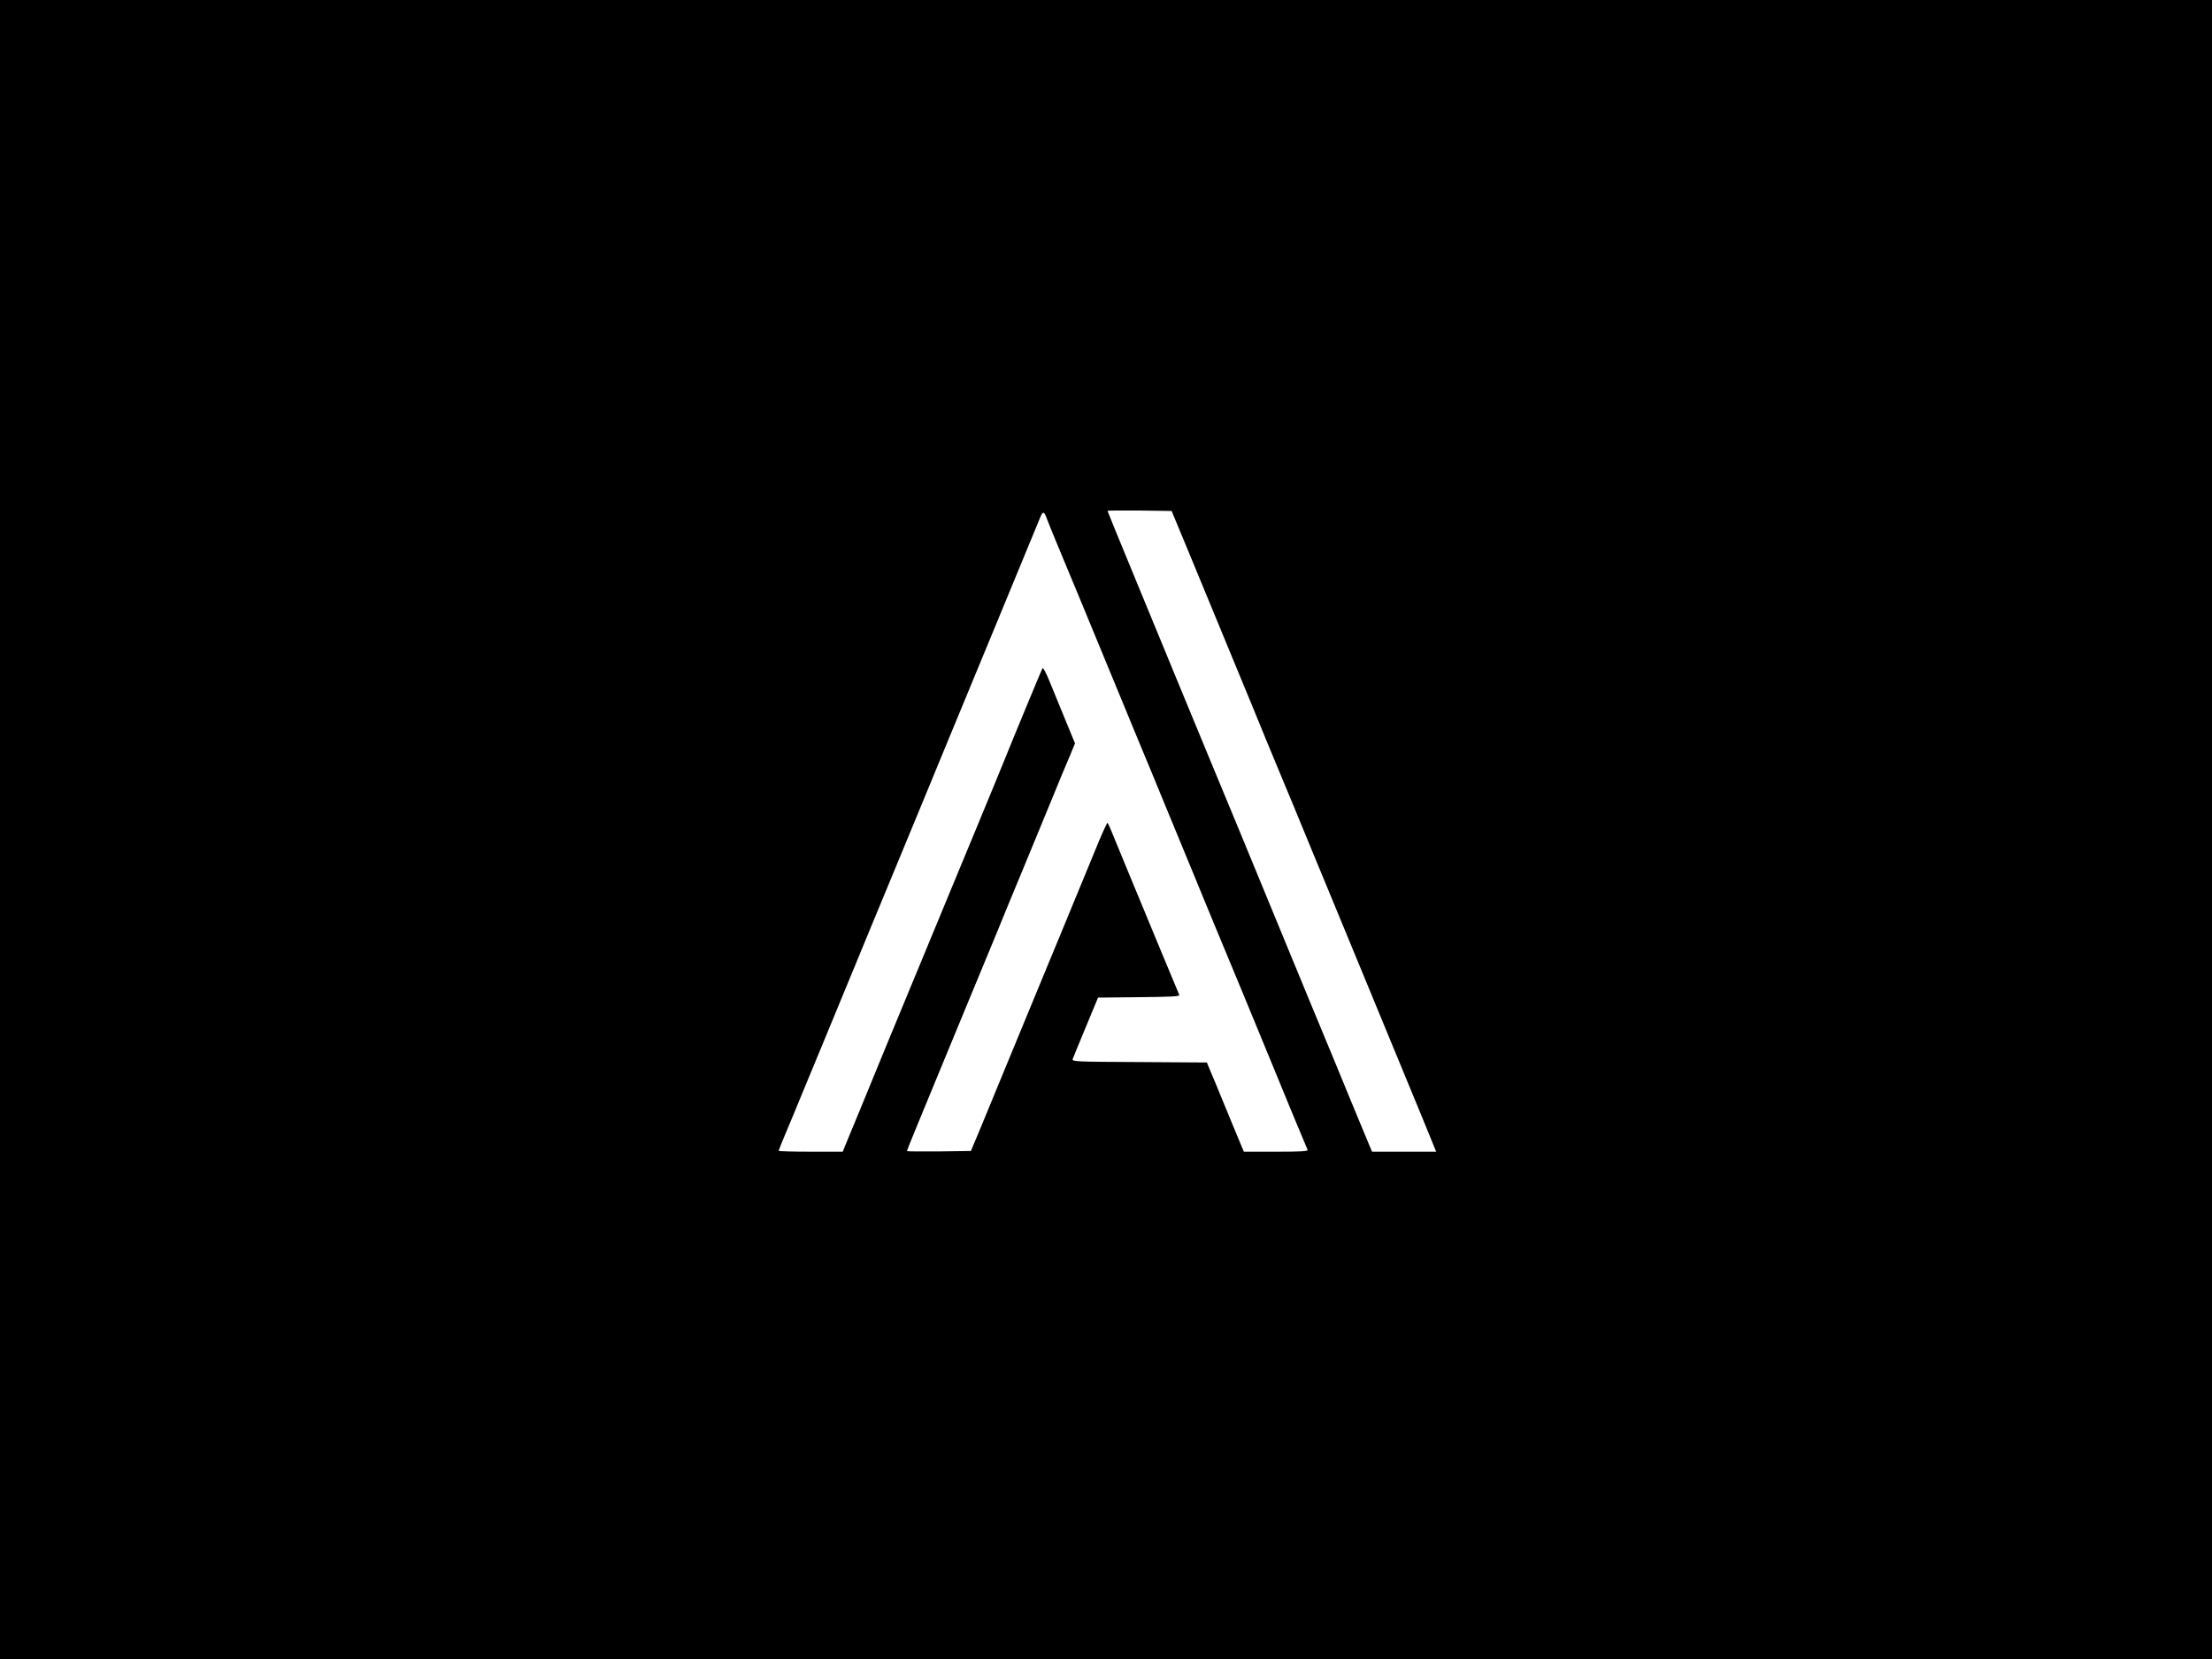 <?xml version="1.0" standalone="no"?>
<!DOCTYPE svg PUBLIC "-//W3C//DTD SVG 20010904//EN"
 "http://www.w3.org/TR/2001/REC-SVG-20010904/DTD/svg10.dtd">
<svg version="1.0" xmlns="http://www.w3.org/2000/svg"
 width="1500pt" height="1125pt" viewBox="0 0 1500 1125"
 preserveAspectRatio="xMidYMid meet">

<g transform="translate(0,1125) scale(0.1,-0.1)"
fill="#000000" stroke="none">
<path d="M0 5625 l0 -5625 7500 0 7500 0 0 5625 0 5625 -7500 0 -7500 0 0
-5625z m8003 2020 c32 -77 83 -198 112 -270 79 -192 138 -335 285 -690 73
-176 156 -378 185 -450 30 -71 79 -191 110 -265 53 -127 103 -247 215 -520 26
-63 79 -191 118 -285 81 -197 268 -649 419 -1015 58 -140 147 -357 199 -482
l93 -228 -218 0 -217 0 -72 173 c-39 94 -117 282 -172 417 -56 135 -132 319
-170 410 -104 253 -364 881 -499 1210 -67 162 -142 342 -166 400 -42 101 -132
319 -248 600 -30 74 -148 359 -261 633 -113 274 -206 500 -206 503 0 2 98 3
217 2 l218 -3 58 -140z m-905 90 c6 -16 40 -102 77 -190 81 -194 191 -459 255
-615 110 -267 285 -691 320 -775 21 -49 75 -180 120 -290 45 -110 105 -254
132 -320 27 -66 70 -169 95 -230 24 -60 87 -211 138 -335 52 -124 137 -331
191 -460 53 -129 114 -278 136 -330 21 -52 68 -165 103 -250 35 -85 93 -227
130 -315 37 -88 69 -166 72 -172 4 -10 -43 -13 -214 -13 l-218 0 -37 88 c-20
48 -64 155 -98 237 -33 83 -74 179 -89 215 l-27 65 -458 3 c-429 2 -457 3
-452 20 3 9 43 107 89 217 l83 200 278 3 c216 2 277 5 273 15 -7 16 -238 571
-333 802 -41 99 -92 222 -112 272 -20 51 -39 93 -42 93 -3 0 -28 -53 -55 -117
-61 -148 -104 -252 -195 -473 -39 -96 -99 -239 -131 -317 -124 -301 -236 -571
-340 -823 -39 -96 -102 -247 -138 -335 l-67 -160 -217 -3 c-119 -1 -217 0
-217 2 0 6 64 162 260 636 67 162 137 331 155 375 18 44 71 172 118 285 47
113 113 273 146 355 34 83 86 209 116 280 30 72 104 252 165 400 61 149 126
307 146 352 l34 82 -61 148 c-33 81 -81 199 -107 261 -27 68 -49 108 -53 100
-7 -13 -197 -471 -254 -613 -18 -44 -98 -240 -179 -435 -81 -195 -172 -416
-203 -490 -62 -151 -157 -380 -238 -575 -30 -71 -109 -263 -176 -425 -66 -162
-154 -374 -193 -470 -40 -96 -81 -196 -92 -222 l-19 -48 -217 0 c-120 0 -218
3 -218 6 0 3 22 58 49 122 27 64 77 183 110 265 34 81 88 212 121 292 83 201
174 420 225 545 24 58 83 200 130 315 48 116 141 341 207 500 66 160 151 367
190 460 39 94 85 206 103 250 29 71 237 573 335 810 20 50 94 227 163 395 69
168 133 322 142 344 17 41 26 39 43 -9z"/>
</g>
</svg>

